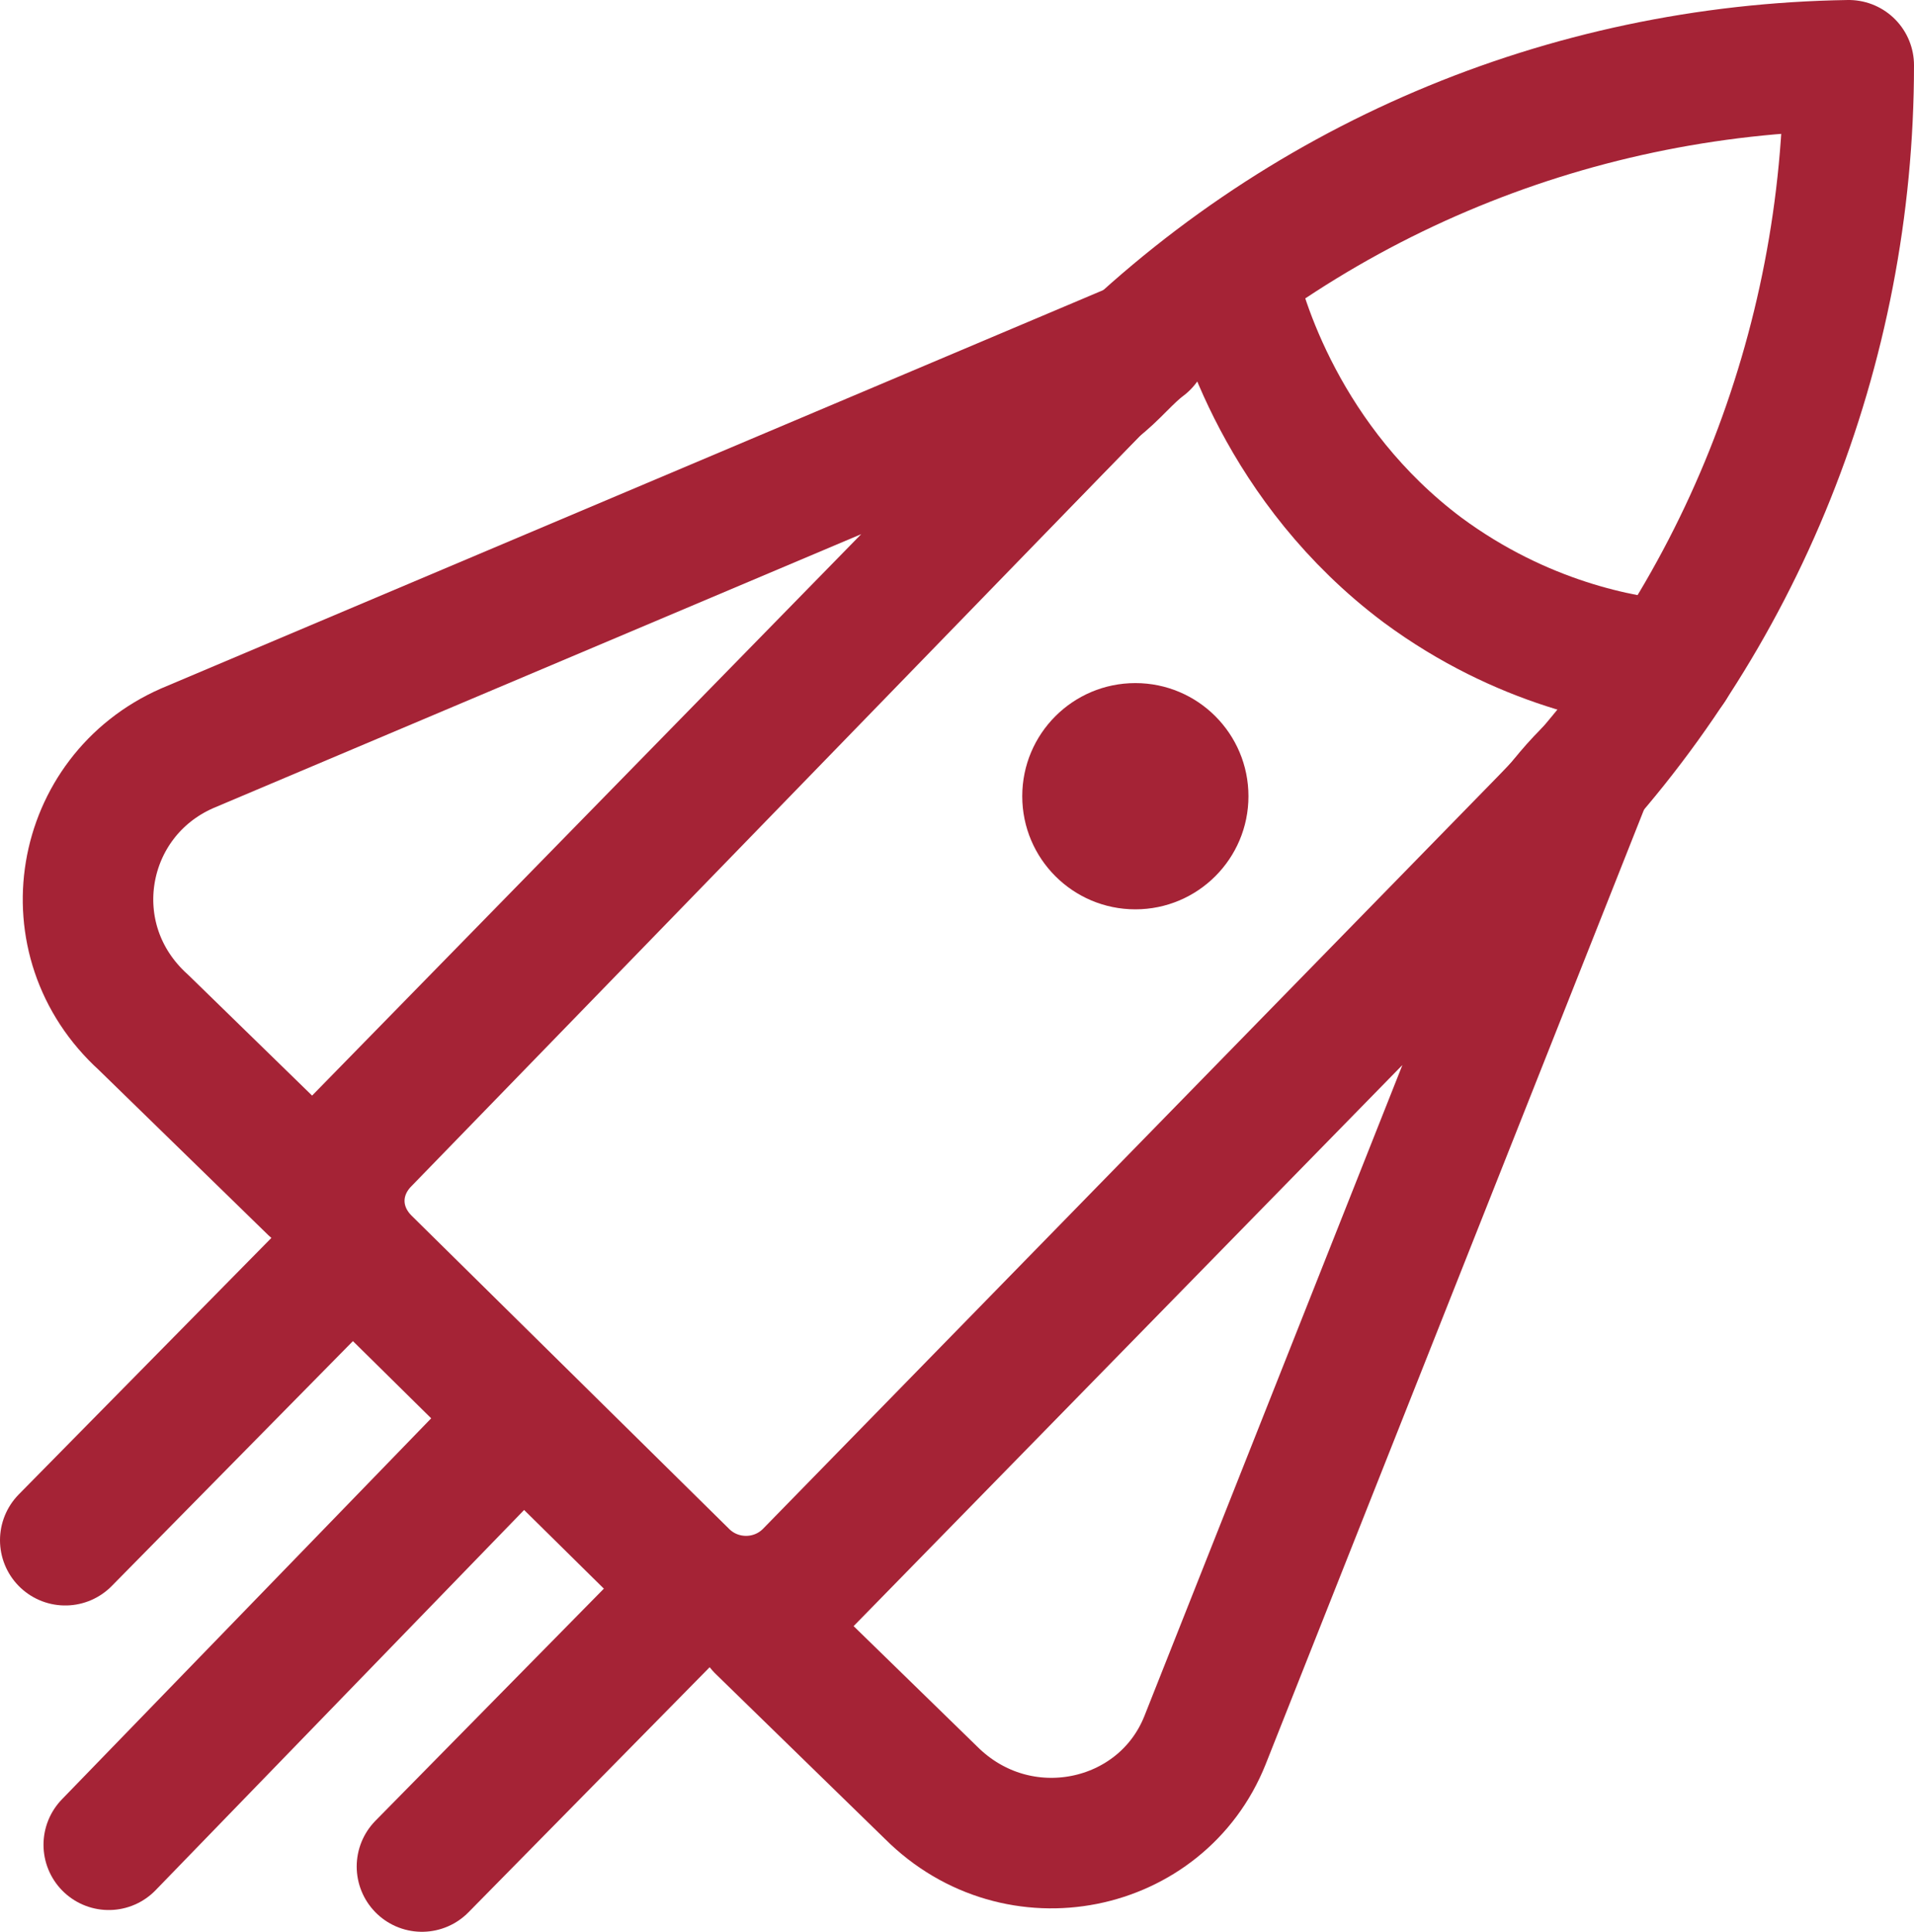 <?xml version="1.0" encoding="utf-8"?>
<!-- Generator: Adobe Illustrator 26.2.1, SVG Export Plug-In . SVG Version: 6.00 Build 0)  -->
<svg version="1.1" id="a" xmlns="http://www.w3.org/2000/svg" xmlns:xlink="http://www.w3.org/1999/xlink" x="0px" y="0px"
	 viewBox="0 0 44 44.4" style="enable-background:new 0 0 44 44.4;" xml:space="preserve">
<style type="text/css">
	.st0{fill:none;stroke:#A52336;stroke-width:3;stroke-linecap:round;stroke-linejoin:round;}
	.st1{fill:#A52336;}
</style>
<line class="st0" x1="8.1" y1="28.7" x2="1.5" y2="35.4"/>
<line class="st0" x1="16" y1="36.5" x2="9.7" y2="42.9"/>
<line class="st0" x1="12" y1="32.6" x2="2.5" y2="42.4"/>
<path class="st0" d="M15.7,36.2L8.4,29c-0.8-0.8-0.8-2,0-2.8L25.2,8.9C29.8,4.2,36,1.6,42.5,1.5c0,6.5-2.5,12.8-7,17.4L18.6,36.2
	C17.8,37,16.5,37,15.7,36.2L15.7,36.2z"/>
<circle class="st1" cx="26.1" cy="18.3" r="2.6"/>
<path class="st0" d="M28.3,6.3c0.2,1,1.2,4.4,4.4,6.8c2.3,1.7,4.6,2.1,5.7,2.2"/>
<path class="st0" d="M26.3,7.9l-22,9.3c-2.5,1.1-3.1,4.4-1,6.3l3.9,3.8l18-18.4C25.6,8.6,25.9,8.2,26.3,7.9L26.3,7.9z"/>
<path class="st0" d="M36.5,17.8L27.7,40c-1,2.5-4.3,3.2-6.3,1.2l-3.9-3.8l18-18.4C35.8,18.6,36.1,18.2,36.5,17.8L36.5,17.8z"/>
</svg>
